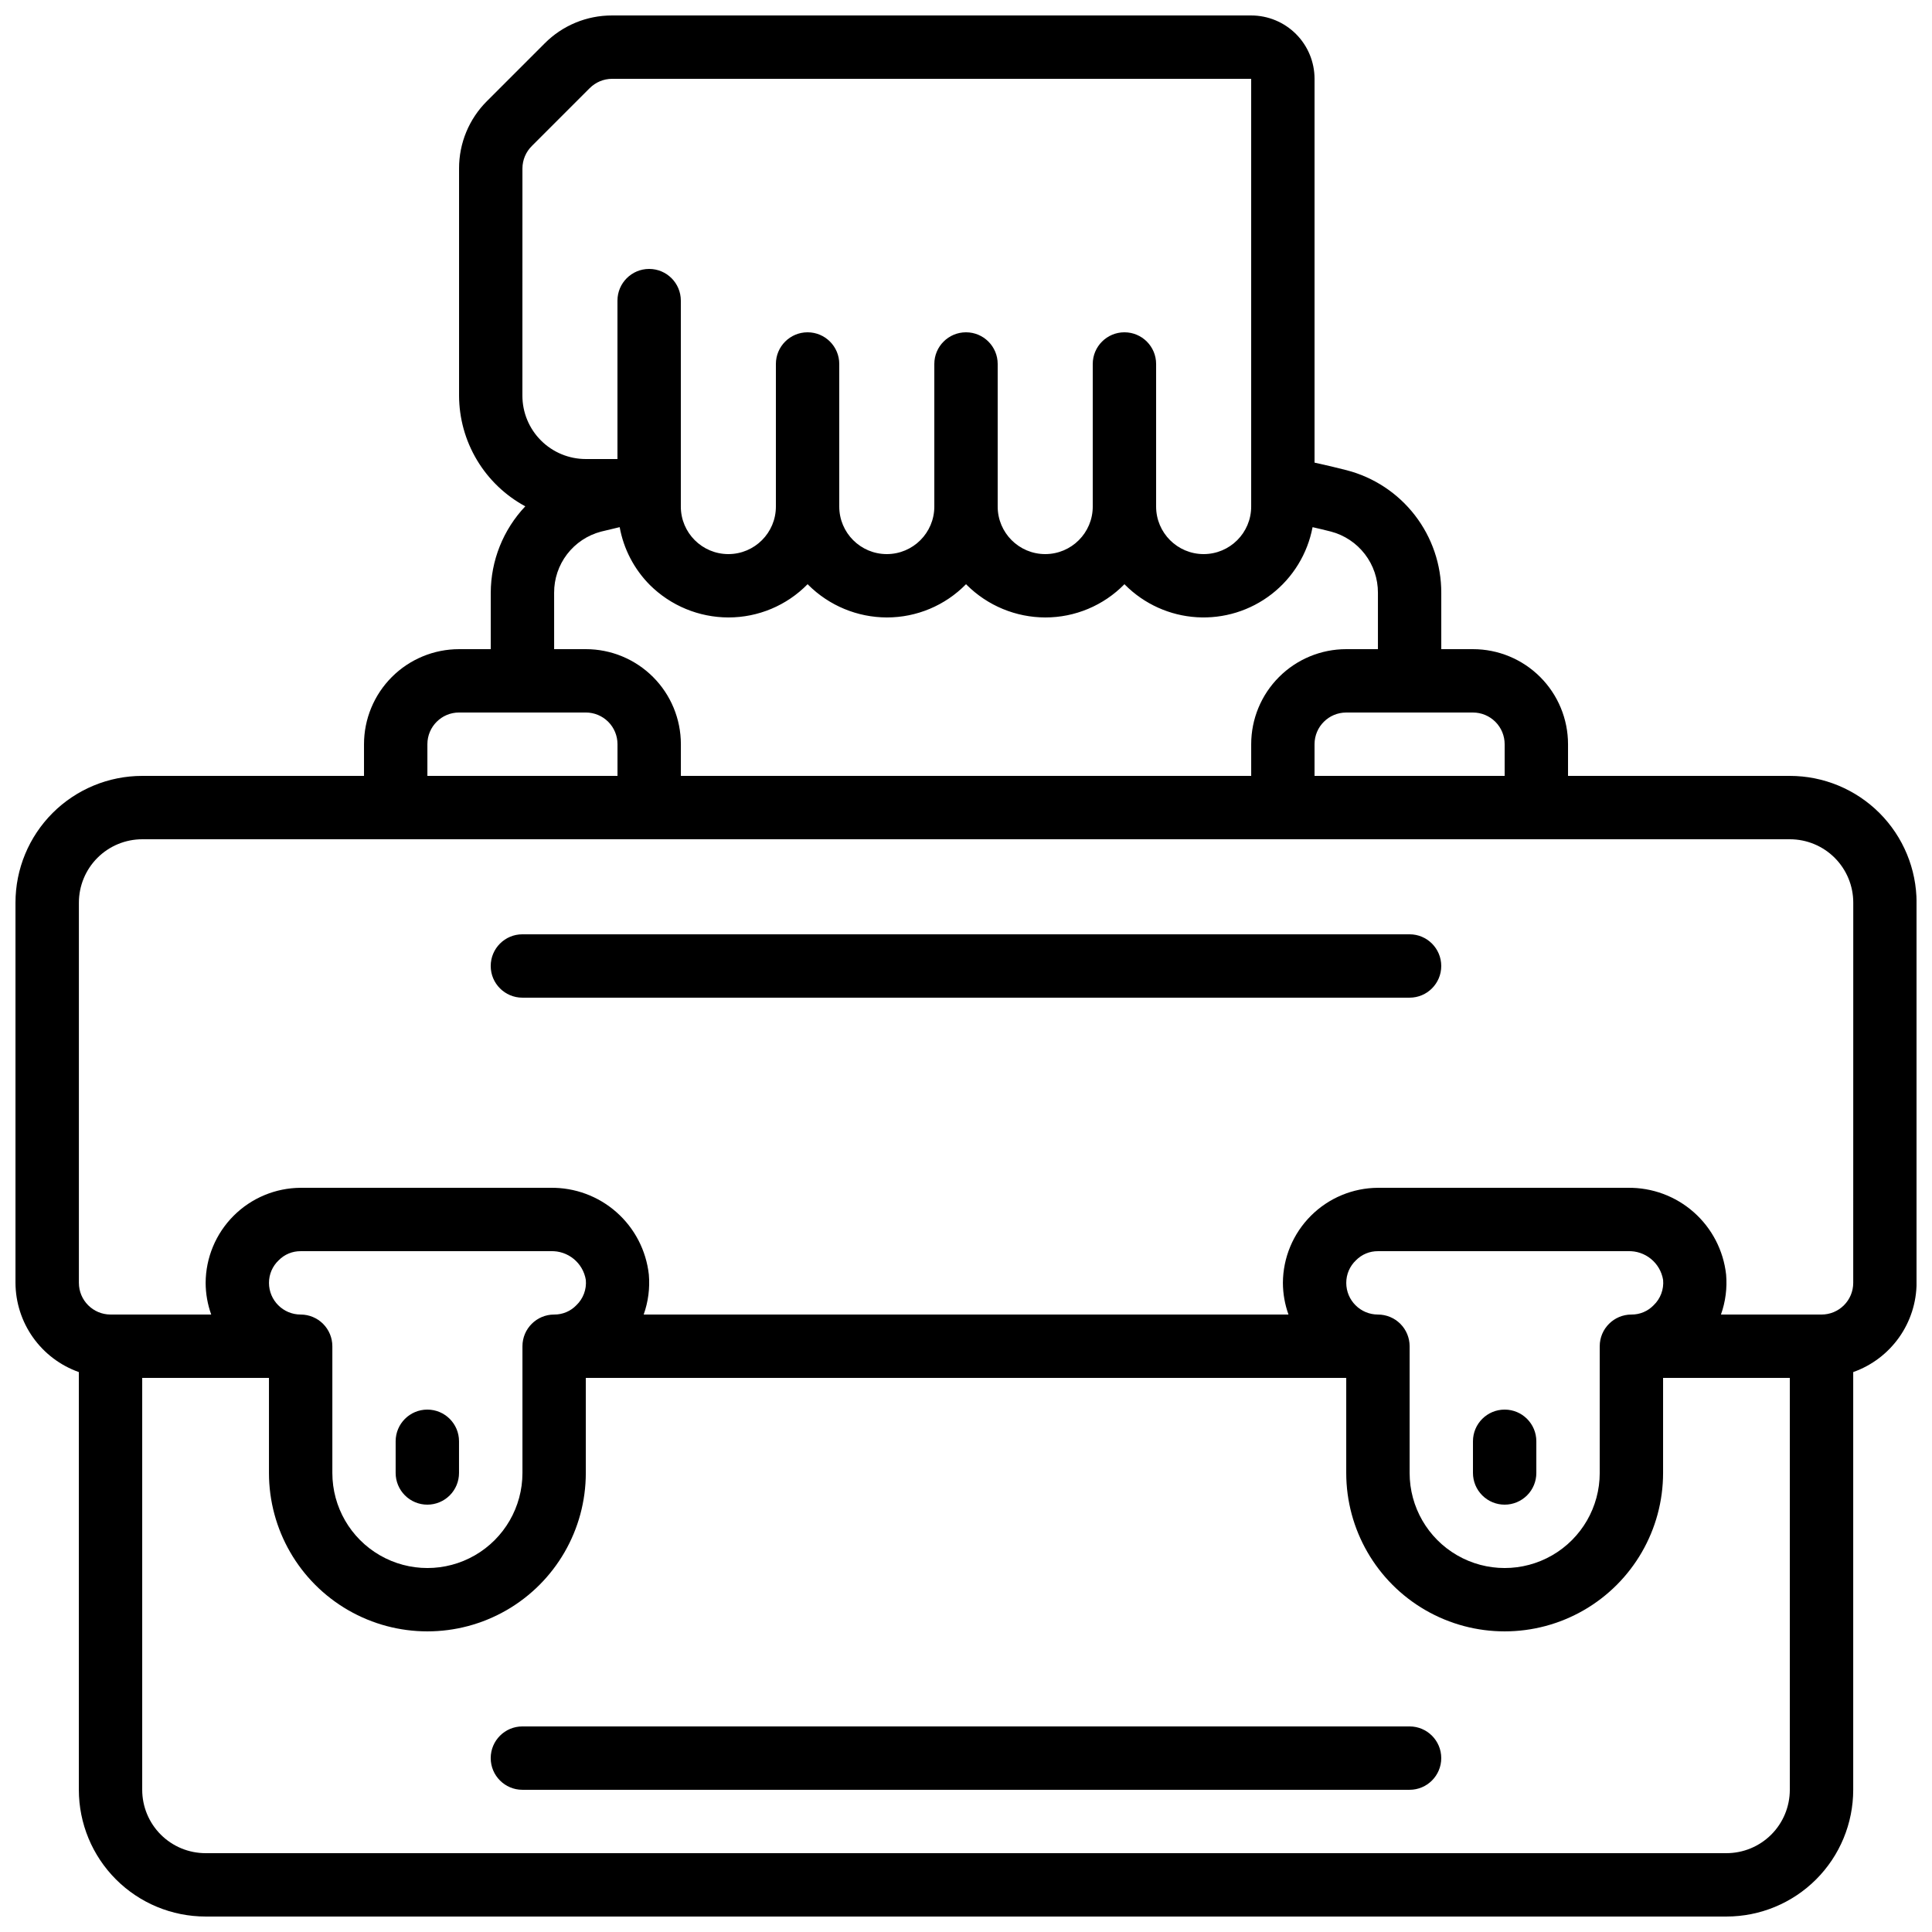 <?xml version="1.0" encoding="UTF-8"?>
<!-- Uploaded to: SVG Repo, www.svgrepo.com, Generator: SVG Repo Mixer Tools -->
<svg width="800px" height="800px" version="1.1" viewBox="144 144 512 512" xmlns="http://www.w3.org/2000/svg">
 <defs>
  <clipPath id="a">
   <path d="m148.09 148.09h503.81v503.81h-503.81z"/>
  </clipPath>
 </defs>
 <g clip-path="url(#a)">
  <path d="m618.32 349.62h-58.777v-8.395c0-6.684-2.656-13.09-7.379-17.812-4.723-4.727-11.133-7.379-17.812-7.379h-8.398v-14.949c0.012-7.43-2.445-14.652-6.988-20.531-4.543-5.883-10.914-10.082-18.109-11.945-2.519-0.664-5.426-1.328-8.488-2.008v-101.71c0-4.453-1.77-8.727-4.918-11.875-3.148-3.148-7.422-4.918-11.875-4.918h-169.36c-6.715-0.023-13.16 2.648-17.887 7.414l-15.258 15.258c-4.766 4.731-7.434 11.172-7.414 17.887v60.203c0.02 6.012 1.66 11.91 4.75 17.07 3.09 5.16 7.512 9.391 12.801 12.25-5.859 6.191-9.133 14.387-9.152 22.906v14.949h-8.398c-6.68 0-13.086 2.652-17.812 7.379-4.723 4.723-7.379 11.129-7.379 17.812v8.398l-58.777-0.004c-8.906 0-17.449 3.539-23.75 9.836-6.297 6.301-9.836 14.844-9.836 23.75v100.76c0.023 5.191 1.645 10.25 4.652 14.484 3.008 4.231 7.246 7.434 12.141 9.164v110.7c0 8.906 3.539 17.449 9.84 23.75 6.297 6.297 14.84 9.836 23.75 9.836h403.05c8.906 0 17.449-3.539 23.75-9.836 6.297-6.301 9.836-14.844 9.836-23.75v-110.7c4.894-1.73 9.137-4.934 12.141-9.164 3.008-4.234 4.633-9.293 4.652-14.484v-100.76c0-8.906-3.539-17.449-9.836-23.75-6.301-6.297-14.844-9.836-23.75-9.836zm-75.57-8.398v8.398h-50.383v-8.395c0-4.641 3.758-8.398 8.398-8.398h33.586c2.227 0 4.363 0.883 5.938 2.461 1.574 1.574 2.461 3.707 2.461 5.938zm-260.3-152.57c0.004-2.254 0.91-4.41 2.519-5.988l15.281-15.281h0.004c1.574-1.594 3.719-2.492 5.961-2.496h169.36v113.36c0 6.953-5.641 12.594-12.594 12.594-6.957 0-12.598-5.641-12.598-12.594v-37.789c0-4.637-3.758-8.395-8.395-8.395-4.641 0-8.398 3.758-8.398 8.395v37.789c0 6.953-5.641 12.594-12.594 12.594-6.957 0-12.598-5.641-12.598-12.594v-37.789c0-4.637-3.758-8.395-8.395-8.395-4.641 0-8.398 3.758-8.398 8.395v37.789c0 6.953-5.641 12.594-12.594 12.594-6.957 0-12.598-5.641-12.598-12.594v-37.789c0-4.637-3.758-8.395-8.395-8.395-4.641 0-8.398 3.758-8.398 8.395v37.789c0 6.953-5.641 12.594-12.594 12.594-6.957 0-12.598-5.641-12.598-12.594v-54.582c0-4.637-3.758-8.395-8.395-8.395s-8.398 3.758-8.398 8.395v41.984h-8.395c-4.457 0-8.727-1.77-11.875-4.918-3.152-3.148-4.922-7.422-4.922-11.875zm8.398 112.43v-0.004c-0.016-3.688 1.195-7.281 3.438-10.211 2.246-2.93 5.398-5.031 8.965-5.977 1.562-0.387 3.234-0.789 4.973-1.191h-0.004c1.051 5.809 3.848 11.16 8.012 15.34 5.531 5.492 13.008 8.578 20.801 8.59 7.898 0.012 15.469-3.168 20.992-8.816l0.219 0.227c5.523 5.484 12.988 8.57 20.773 8.59 7.898 0.012 15.469-3.168 20.992-8.816l0.219 0.227c5.523 5.484 12.988 8.57 20.773 8.59 7.898 0.012 15.469-3.168 20.992-8.816l0.219 0.227h-0.004c5.07 5.055 11.805 8.09 18.949 8.527 7.144 0.441 14.203-1.738 19.855-6.137 5.648-4.394 9.5-10.699 10.832-17.73 1.68 0.387 3.359 0.773 4.836 1.16v-0.004c3.586 0.941 6.754 3.043 9.016 5.981 2.262 2.934 3.481 6.539 3.469 10.242v14.949h-8.395c-6.684 0-13.09 2.652-17.812 7.379-4.727 4.723-7.379 11.129-7.379 17.812v8.398l-151.14-0.004v-8.395c0-6.684-2.652-13.09-7.375-17.812-4.727-4.727-11.133-7.379-17.812-7.379h-8.398zm-33.586 40.137c0-4.641 3.758-8.398 8.395-8.398h33.59c2.227 0 4.359 0.883 5.938 2.461 1.574 1.574 2.457 3.707 2.457 5.938v8.398l-50.379-0.004zm344.27 293.89h-403.05c-4.457 0-8.727-1.77-11.875-4.918-3.152-3.148-4.922-7.422-4.922-11.875v-109.16h33.59v25.191c0 15 8 28.859 20.992 36.359 12.988 7.5 28.992 7.5 41.984 0 12.988-7.5 20.992-21.359 20.992-36.359v-25.191h201.52v25.191c0 15 8 28.859 20.992 36.359 12.988 7.5 28.992 7.5 41.984 0 12.988-7.5 20.992-21.359 20.992-36.359v-25.191h33.586v109.16c0 4.453-1.77 8.727-4.918 11.875-3.152 3.148-7.422 4.918-11.875 4.918zm-386.25-151.14c-0.004-2.266 0.926-4.43 2.578-5.984 1.531-1.562 3.633-2.43 5.816-2.41h66.234c4.59-0.184 8.594 3.082 9.34 7.617 0.23 2.504-0.695 4.981-2.519 6.715-1.539 1.594-3.664 2.484-5.879 2.461-4.637 0-8.398 3.758-8.398 8.398v33.586c0 9-4.801 17.316-12.594 21.816-7.793 4.5-17.395 4.5-25.191 0-7.793-4.5-12.594-12.816-12.594-21.816v-33.586c0-2.227-0.887-4.363-2.461-5.938-1.574-1.574-3.711-2.461-5.938-2.461-4.637 0-8.395-3.758-8.395-8.398zm285.49 0c-0.004-2.266 0.926-4.43 2.578-5.984 1.531-1.562 3.633-2.43 5.816-2.41h66.234c4.59-0.184 8.594 3.082 9.34 7.617 0.23 2.504-0.695 4.981-2.519 6.715-1.539 1.594-3.664 2.484-5.879 2.461-4.637 0-8.398 3.758-8.398 8.398v33.586c0 9-4.801 17.316-12.594 21.816-7.793 4.5-17.398 4.5-25.191 0-7.793-4.5-12.594-12.816-12.594-21.816v-33.586c0-2.227-0.887-4.363-2.461-5.938s-3.711-2.461-5.938-2.461c-4.637 0-8.395-3.758-8.395-8.398zm134.35 0c0 2.231-0.883 4.363-2.461 5.938-1.574 1.578-3.707 2.461-5.938 2.461h-26.656c1.211-3.394 1.676-7.008 1.367-10.598-0.707-6.383-3.762-12.273-8.574-16.523s-11.035-6.555-17.457-6.465h-66.234c-6.668 0.031-13.059 2.695-17.773 7.414-4.719 4.715-7.383 11.105-7.418 17.773 0.012 2.863 0.512 5.703 1.48 8.398h-170.88c1.211-3.394 1.676-7.008 1.367-10.598-0.707-6.383-3.762-12.273-8.574-16.523s-11.035-6.555-17.457-6.465h-66.234c-6.668 0.031-13.059 2.695-17.773 7.414-4.719 4.715-7.383 11.105-7.414 17.773 0.008 2.863 0.508 5.703 1.477 8.398h-26.668c-4.637 0-8.398-3.758-8.398-8.398v-100.76c0-4.453 1.77-8.723 4.918-11.875 3.152-3.148 7.422-4.918 11.875-4.918h436.64c4.453 0 8.727 1.77 11.875 4.918 3.148 3.152 4.918 7.422 4.918 11.875z"/>
 </g>
 <path d="m257.25 542.75c2.227 0 4.359-0.887 5.938-2.461 1.574-1.574 2.457-3.711 2.457-5.938v-8.398c0-4.637-3.758-8.395-8.395-8.395-4.641 0-8.398 3.758-8.398 8.395v8.398c0 2.227 0.887 4.363 2.461 5.938 1.574 1.574 3.711 2.461 5.938 2.461z"/>
 <path d="m542.75 542.75c2.227 0 4.359-0.887 5.938-2.461 1.574-1.574 2.457-3.711 2.457-5.938v-8.398c0-4.637-3.758-8.395-8.395-8.395-4.641 0-8.398 3.758-8.398 8.395v8.398c0 2.227 0.883 4.363 2.461 5.938 1.574 1.574 3.707 2.461 5.938 2.461z"/>
 <path d="m517.55 391.6h-235.11c-4.637 0-8.395 3.758-8.395 8.398 0 4.637 3.758 8.395 8.395 8.395h235.11c4.637 0 8.395-3.758 8.395-8.395 0-4.641-3.758-8.398-8.395-8.398z"/>
 <path d="m517.55 601.52h-235.11c-4.637 0-8.395 3.758-8.395 8.395s3.758 8.398 8.395 8.398h235.11c4.637 0 8.395-3.762 8.395-8.398s-3.758-8.395-8.395-8.395z"/>
</svg>
